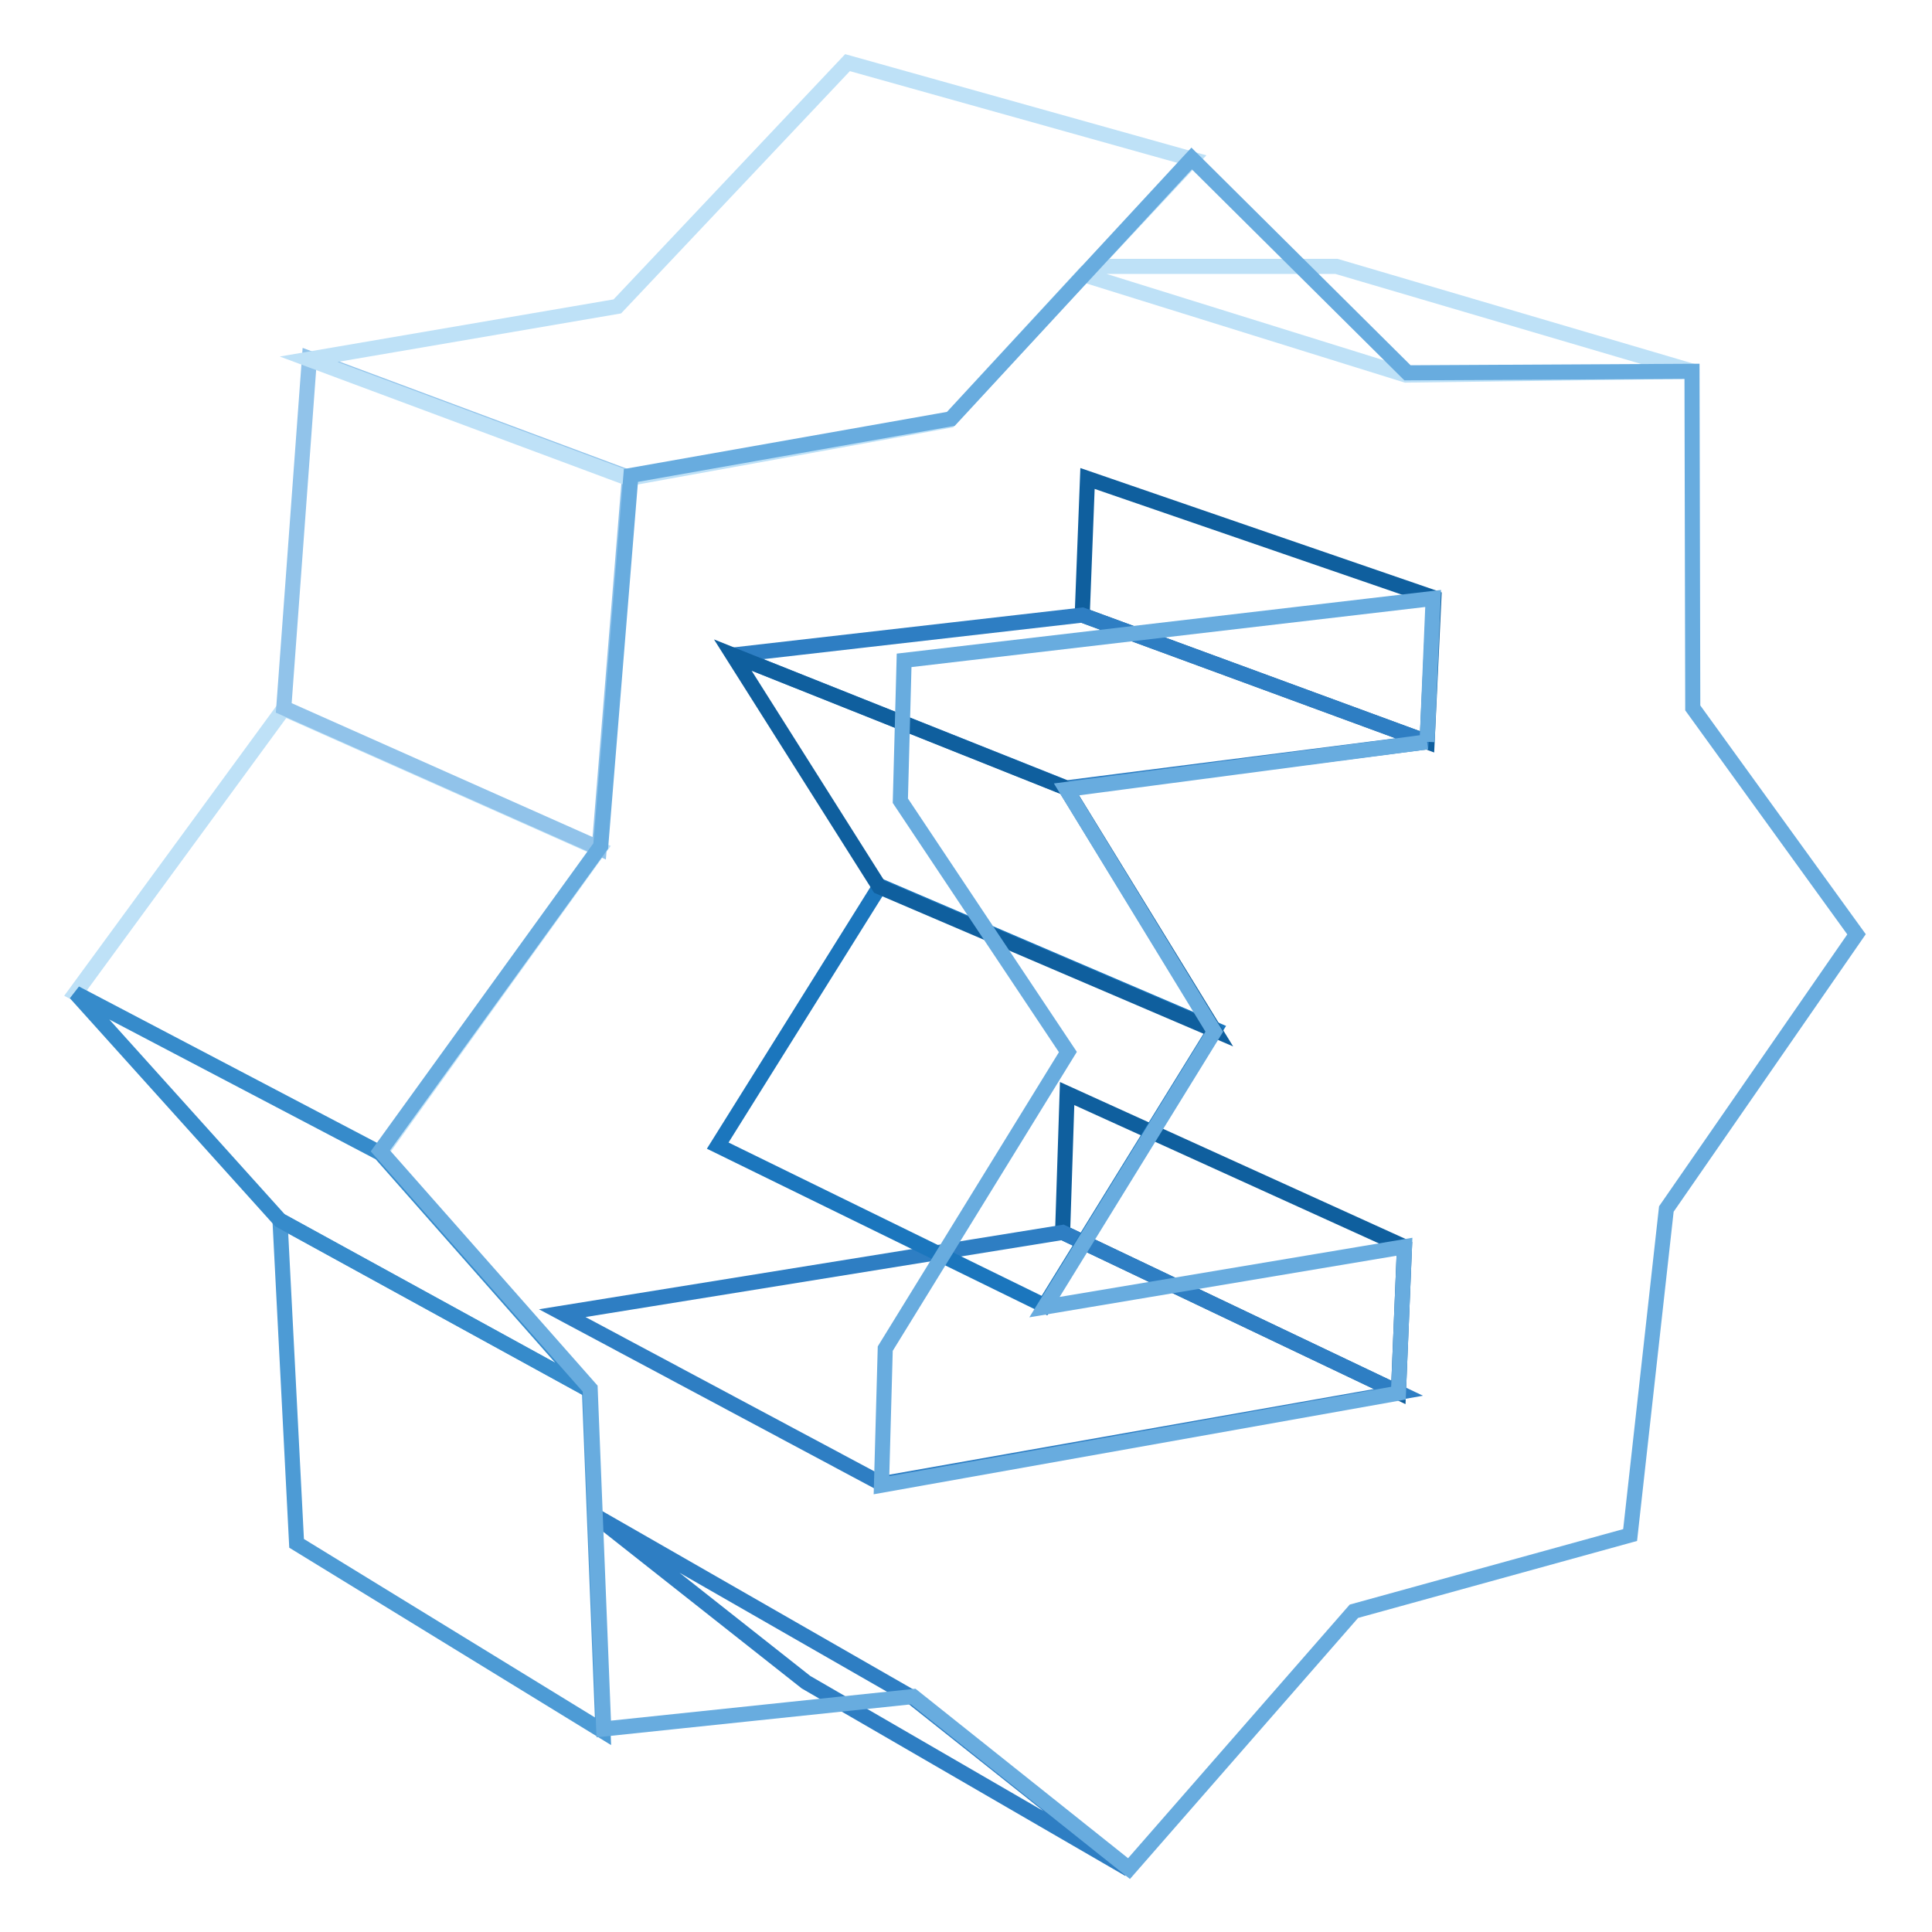 <?xml version="1.0" encoding="utf-8"?>
<!-- Svg Vector Icons : http://www.onlinewebfonts.com/icon -->
<!DOCTYPE svg PUBLIC "-//W3C//DTD SVG 1.1//EN" "http://www.w3.org/Graphics/SVG/1.1/DTD/svg11.dtd">
<svg version="1.1" xmlns="http://www.w3.org/2000/svg" xmlns:xlink="http://www.w3.org/1999/xlink" x="0px" y="0px" viewBox="0 0 256 256" enable-background="new 0 0 256 256" xml:space="preserve">
<g> <path stroke-width="2" fill-opacity="0" stroke="#0f5f9e"  d="M185.3,184.5l-44.5-21.2l0.6-18.4l44.7,20.3L185.3,184.5z M189.1,98.3l-45.7-16.8l0.7-18.1L190,79.2 L189.1,98.3z"/> <path stroke-width="2" fill-opacity="0" stroke="#2e7ec3"  d="M149.6,247.7l-42.8-24.8l-28-22.1L121,225L149.6,247.7z M116.8,196.6L74.5,174l66.3-10.7l44.5,21.2 L116.8,196.6z"/> <path stroke-width="2" fill-opacity="0" stroke="#1b76bd"  d="M138.4,173l-43.3-21.2l21.5-34.4l44.4,19L138.4,173z"/> <path stroke-width="2" fill-opacity="0" stroke="#2e7ec3"  d="M141.3,104.4L97.1,86.8l46.3-5.3l45.7,16.8L141.3,104.4z"/> <path stroke-width="2" fill-opacity="0" stroke="#0f5f9e"  d="M160.9,136.5l-44.4-19L97.1,86.8l44.1,17.6L160.9,136.5z"/> <path stroke-width="2" fill-opacity="0" stroke="#4d9bd5"  d="M79.9,229.4l-40.6-24.9l-2.2-42.8l41,22.5L79.9,229.4z"/> <path stroke-width="2" fill-opacity="0" stroke="#bee1f7"  d="M50.4,152.8L10,131.6l27.6-37.7l41.8,18.6L50.4,152.8z"/> <path stroke-width="2" fill-opacity="0" stroke="#368bcb"  d="M78.1,184.2l-41-22.5L10,131.6l40.4,21.2L78.1,184.2z"/> <path stroke-width="2" fill-opacity="0" stroke="#91c3ea"  d="M79.4,112.4L37.6,93.8L41,47.5l42.4,15.8L79.4,112.4z"/> <path stroke-width="2" fill-opacity="0" stroke="#bee1f7"  d="M224.3,49.2l-47.2-13.9h-32.4l13.3-14.2L112.3,8.3L81.8,40.6l-40.9,7l42.4,15.8l42.5-7.7l17.8-19.3 l42.7,13.3L224.3,49.2z"/> <path stroke-width="2" fill-opacity="0" stroke="#68acdf"  d="M224.3,93.8l21.7,30l-25.2,36.4l-4.8,43.2l-36.6,10.1l-29.8,34.1L121,224.8l-41,4.3L78.2,184l-27.8-31.5 l29.2-40.4l4-49.1l42.4-7.5l31.9-34.5l28.6,28.4l37.7-0.2L224.3,93.8z M189.1,98.3l0.8-19l-70.1,8.2l-0.5,18.6l22.2,33.3 l-24.2,39.3l-0.5,18.1l68.5-12.2l0.8-19.4l-47.7,8l22.5-36.5l-19.6-32.1L189.1,98.3"/></g>
</svg>